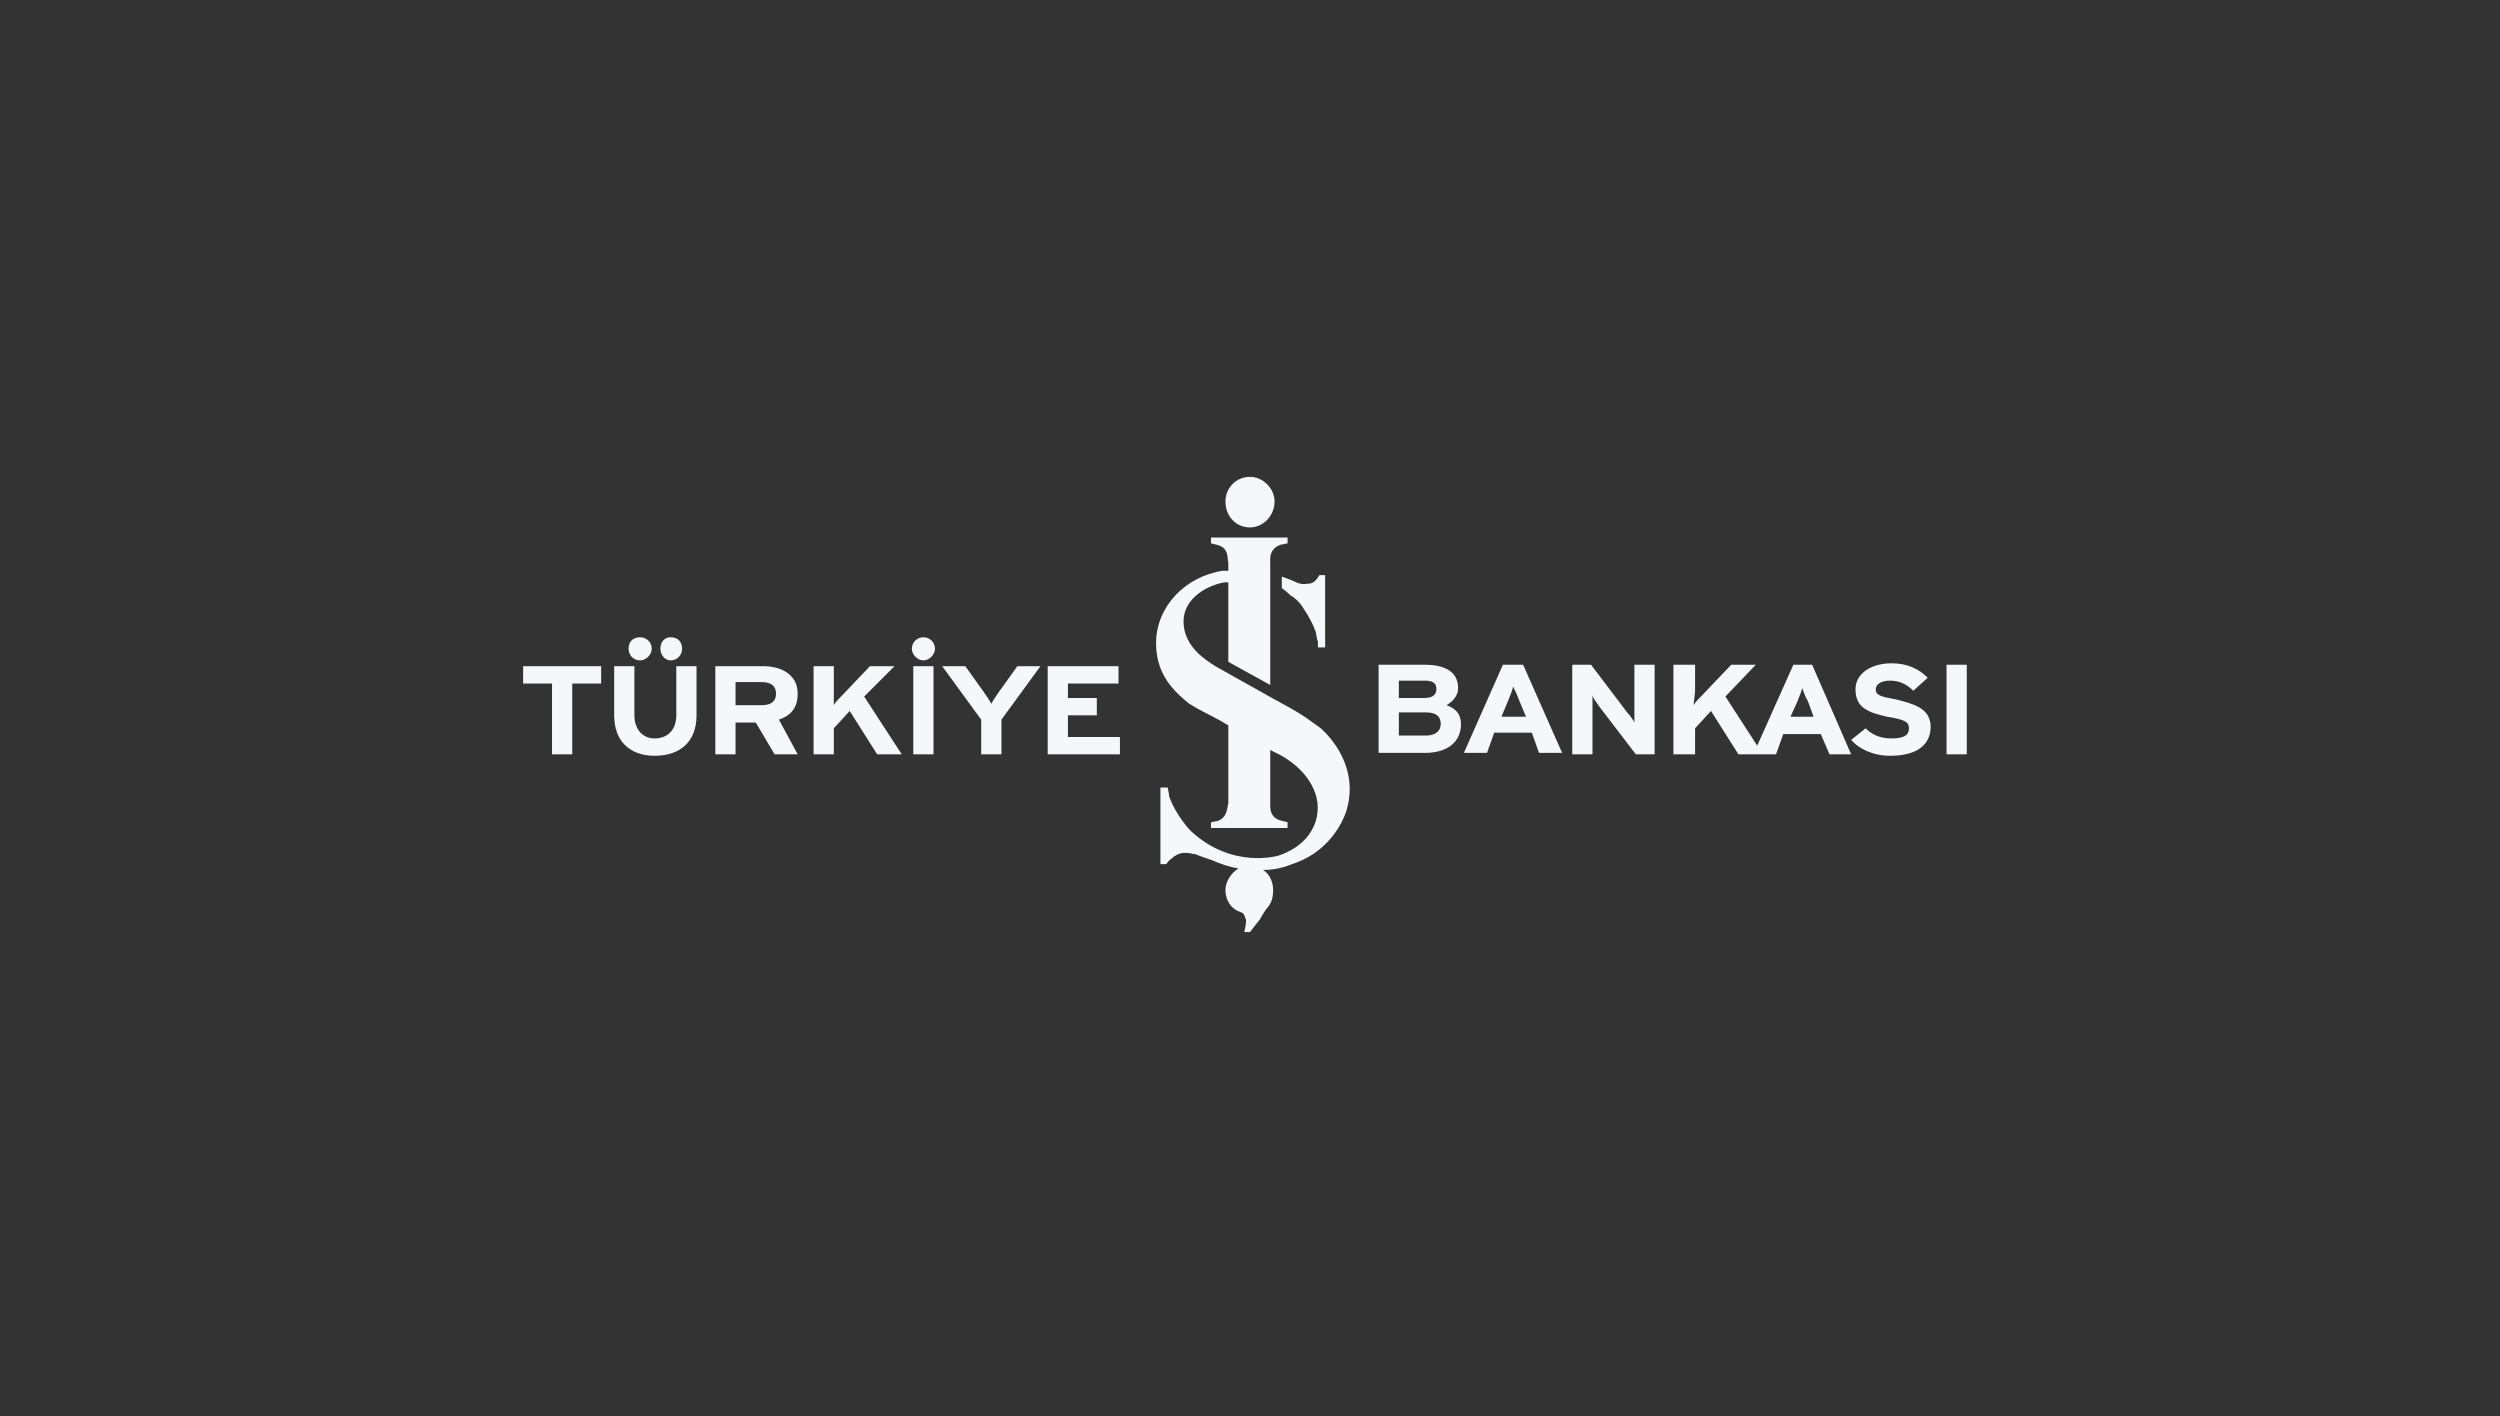 <svg version="1.2" xmlns="http://www.w3.org/2000/svg" viewBox="0 0 173 98" width="173" height="98">
	<rect x="0" y="0" width="173" height="98" fill="#333333" stroke="none"/>
	<title>Yeni Proje</title>
	<style>
		.s0 { fill: #f5f7fa } 
	</style>
	<g id="Layer 1">
		<path fill-rule="evenodd" class="s0" d="m101.1 50.1c0-0.7-0.4-1.1-1-1.3 0.5-0.3 0.8-0.7 0.8-1.2 0-1.1-0.9-1.6-2.3-1.6h-3.2v6.1h3.2c1.5 0 2.5-0.7 2.5-2zm-1.7-2.4c0 0.3-0.2 0.6-0.8 0.6h-1.8v-1.2h1.8c0.6 0 0.8 0.2 0.8 0.6zm0.3 2.4c0 0.5-0.4 0.8-1 0.8h-1.9v-1.6h1.9q1 0 1 0.8zm8.4 2l-2.7-6.1h-1.4l-2.7 6.1h1.6l0.5-1.4h2.6l0.5 1.4zm-2.5-2.5h-1.7l0.5-1.2c0.1-0.3 0.3-0.7 0.3-0.9 0.1 0.2 0.3 0.6 0.4 0.9zm8.9 2.6v-6.2h-1.4v2.6c0 0.4 0 1.1 0 1.4-0.1-0.2-0.3-0.5-0.5-0.7l-2.5-3.3h-1.3v6.2h1.4v-2.7c0-0.4 0-1.1 0-1.4 0 0.2 0.3 0.5 0.4 0.7l2.6 3.4zm19.1-1.9c0-1.3-1.2-1.6-2.4-1.9-1.1-0.2-1.4-0.3-1.4-0.7 0-0.3 0.3-0.6 1-0.6 0.7 0 1.2 0.3 1.6 0.7l1-0.9c-0.6-0.6-1.4-1-2.5-1-1.4 0-2.5 0.7-2.5 1.8 0 1.3 0.9 1.6 2.2 1.9 1.3 0.2 1.5 0.4 1.5 0.8 0 0.5-0.4 0.7-1.2 0.7-0.7 0-1.3-0.2-1.8-0.7l-1 0.8c0.5 0.6 1.5 1.1 2.7 1.1 1.9 0 2.8-0.8 2.8-2zm2.5-4.3v6.2h-1.4v-6.2zm-14.1 6.2h-0.6-1.1l-1.9-3-1.1 1.2v1.8h-1.5v-6.2h1.5v1.8c0 0.2-0.1 0.8-0.1 1 0.1-0.2 0.4-0.5 0.6-0.7l2-2.1h1.7l-2.1 2.2 2.2 3.4 2.5-5.6h1.3l2.7 6.2h-1.5l-0.6-1.4h-2.6l-0.5 1.4zm3.1-3.7c-0.2-0.3-0.3-0.7-0.4-0.9 0 0.2-0.2 0.6-0.3 0.9l-0.5 1.1h1.6zm-61.2-2.8c-0.4 0-0.8-0.4-0.8-0.8 0-0.5 0.4-0.8 0.8-0.8 0.4 0 0.8 0.3 0.8 0.8 0 0.4-0.4 0.8-0.8 0.8zm-15.7 3.8v-3.4h-1.4v3.4c0 1-0.6 1.6-1.5 1.6-0.8 0-1.4-0.6-1.4-1.6v-3.4h-1.4v3.4c0 1.8 1.1 2.8 2.8 2.8 1.8 0 2.9-1 2.9-2.8zm-3.9-3.8c-0.5 0-0.8-0.4-0.8-0.8 0-0.5 0.3-0.8 0.8-0.8 0.4 0 0.8 0.3 0.8 0.8 0 0.4-0.4 0.8-0.8 0.8zm2.1 0c-0.4 0-0.7-0.4-0.7-0.8 0-0.5 0.3-0.8 0.7-0.8 0.5 0 0.8 0.3 0.8 0.8 0 0.4-0.3 0.8-0.8 0.8zm31.1 6.5v-1.2h-3.6v-1.5h2v-1.2h-2v-1h3.5v-1.2h-4.9v6.1zm-5.5-6.1h-1.6l-1 1.4c-0.3 0.4-0.7 1-0.8 1.2-0.1-0.2-0.5-0.8-0.8-1.2l-1-1.4h-1.6l2.7 3.7v2.4h1.4v-2.4zm-9.6 6.1l-2.6-4 2.1-2.1h-1.7l-2 2.1c-0.2 0.2-0.4 0.4-0.5 0.6 0-0.2 0-0.8 0-1v-1.7h-1.4v6.1h1.4v-1.8l1.1-1.2 1.9 3zm-7.2 0l-1.3-2.4c0.9-0.3 1.3-0.9 1.3-1.8 0-1.3-1.1-1.9-2.4-1.9h-3.3v6.1h1.4v-2.2h1.4l1.3 2.2zm-1.5-4.2q0 0.8-1 0.8h-1.8v-1.6h1.8c0.7 0 1 0.3 1 0.8zm-12.1-0.7v-1.2h-5.4v1.2h2v4.9h1.4v-4.9zm23-1.2v6.1h-1.4v-6.1zm18.1 13c0.2 0.1 1.1 0.4 1.1 0.4 0.7 0.3 1.3 0.5 1.9 0.6-0.5 0.3-0.9 0.9-0.9 1.5 0 0.7 0.4 1.3 1 1.5 0.3 0.1 0.3 0.2 0.4 0.5 0.1 0.1-0.1 0.9-0.1 0.9h0.4c0 0 0.3-0.4 0.7-0.9 0.1-0.2 0.4-0.7 0.6-0.9 0.2-0.3 0.3-0.6 0.3-1.1 0-0.5-0.2-1.1-0.7-1.4q0.1 0 0.1 0c1 0 1.9-0.4 1.9-0.4 3.1-1 3.8-3.8 3.8-3.8q0.2-0.7 0.2-1.4c0-1.7-0.9-3.2-2-4.2 0 0-0.4-0.3-0.7-0.5-0.6-0.5-2.5-1.5-2.5-1.5 0 0-3.2-1.8-4.1-2.3-0.8-0.5-1.2-0.9-1.2-0.9-0.6-0.6-1-1.3-1-2.2 0-1.4 1.3-2.4 2.8-2.7q0 0 0.3 0v5.5l2.9 1.6v-8.5c0-0.2-0.1-0.9 0.7-1.2l0.5-0.1v-0.4h-5.3v0.4l0.4 0.1c0.9 0.2 0.7 1 0.8 1.2v0.6q-0.2 0-0.4 0c-2.6 0.4-4.6 2.5-4.6 5 0 1.9 0.9 3.1 2.3 4.2 0.8 0.5 1.3 0.7 2.2 1.2l0.5 0.3v5.4c-0.1 0.2 0 0.9-0.7 1.2l-0.5 0.1v0.4h5.3v-0.4l-0.4-0.1c-0.9-0.2-0.8-1-0.8-1.2v-3.7l0.6 0.3c0 0 1.7 0.8 2.4 2.4 0.7 1.5 0.2 3.7-2.4 4.6 0 0-3.2 1-6.1-1.7 0 0-1-1-1.5-2.4 0-0.2-0.1-0.6-0.1-0.6h-0.5v5.3h0.4c0 0 0.2-0.3 0.4-0.4q0.1-0.1 0.1-0.1c0.3-0.2 0.6-0.4 1.4-0.2zm9-19.1v-0.2h-0.4l-0.2 0.3c-0.2 0.2-0.3 0.3-0.7 0.3-0.4 0.1-0.9-0.2-0.9-0.2l-0.8-0.3v0.8c0.3 0.2 0.5 0.4 0.6 0.5 0.2 0.1 0.6 0.4 0.9 0.9 0.4 0.6 0.7 1.2 0.8 1.5 0.1 0.2 0.1 0.6 0.2 0.8v0.4h0.5zm-5.2-3.5c-1 0-1.7-0.8-1.7-1.8 0-0.9 0.7-1.7 1.7-1.7 0.9 0 1.7 0.8 1.7 1.7 0 1-0.8 1.8-1.7 1.8z"/>
	</g>
</svg>